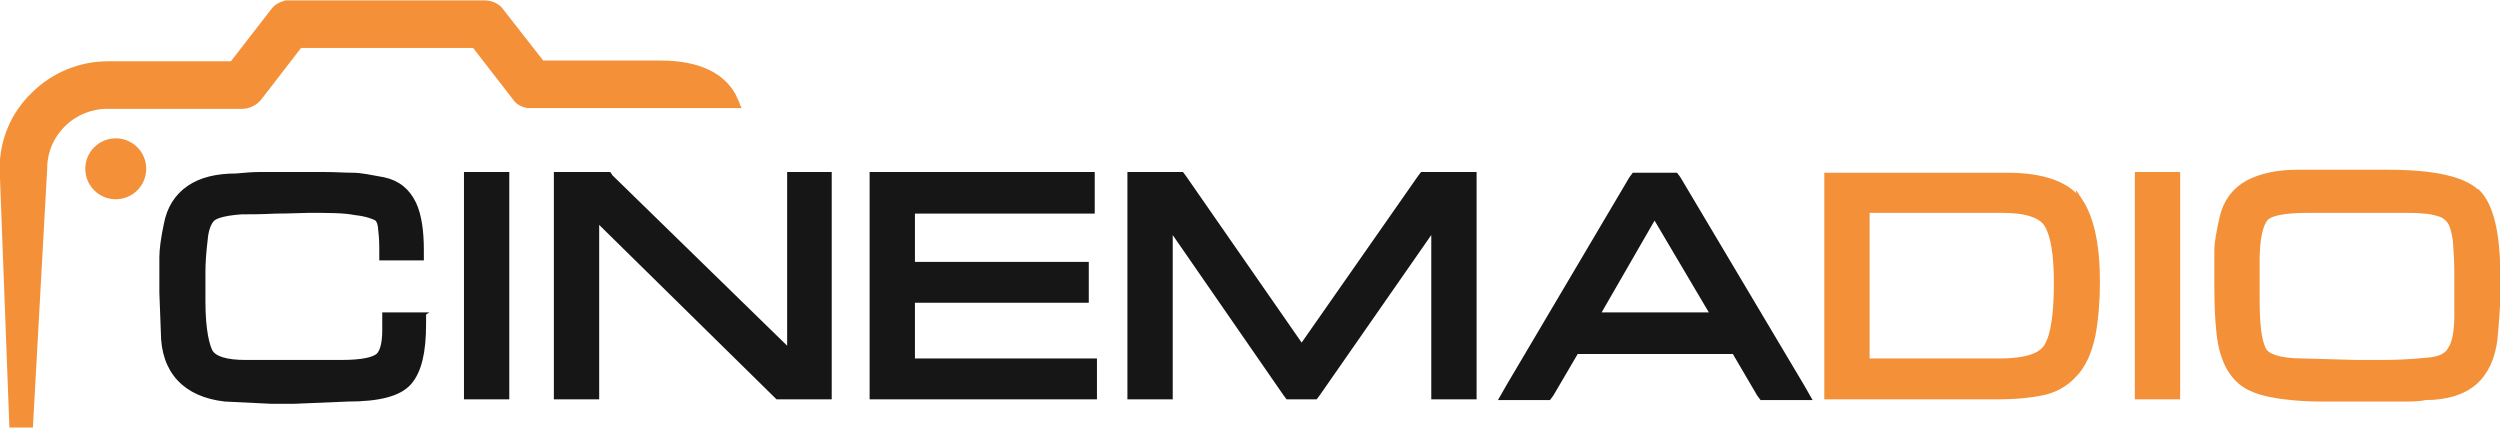 <?xml version="1.0" encoding="UTF-8"?>
<svg id="Layer_1" xmlns="http://www.w3.org/2000/svg" version="1.1" viewBox="0 0 336.5 57.6">
  <!-- Generator: Adobe Illustrator 29.0.1, SVG Export Plug-In . SVG Version: 2.1.0 Build 192)  -->
  <defs>
    <style>
      .st0, .st1 {
        fill: #f39038;
      }

      .st2 {
        fill: #161616;
        stroke: #161616;
      }

      .st2, .st1 {
        stroke-miterlimit: 10;
        stroke-width: .9px;
      }

      .st1 {
        stroke: #f39038;
      }
    </style>
  </defs>
  <path class="st1" d="M98.9,13.5c-1.4-3.2-4.8-4.9-10-4.9h-16l-5.4-6.9c-.5-.8-1.4-1.2-2.3-1.2h-26.7c-.7.2-1.3.5-1.7,1.1l-5.5,7.1H14.5c-3.7,0-7.3,1.5-9.9,4.1C1.9,15.4.4,18.9.4,22.7l1.3,34.4h2.3l1.9-34.4c0-2.3.9-4.4,2.5-6,1.6-1.6,3.8-2.5,6-2.5h18.2c.9,0,1.8-.5,2.3-1.2l5.4-7h23.6l5.5,7.1c.4.6,1,.9,1.7,1h28s-.3-.6-.3-.6Z"/>
  <circle class="st0" cx="15.5" cy="22.8" r="4.1" transform="translate(-7.3 38.1) rotate(-89.7)"/>
  <path class="st2" d="M56.3,42.5h-4.4v2c0,1.9-.4,3.2-1.1,3.6-.6.4-1.9.8-4.9.8h-12.8c-2.7,0-4.3-.5-4.9-1.5-.4-.8-1-2.7-1-6.9s0-2.5,0-3.8c0-1.3.1-2.8.3-4.4.1-1.4.5-2.4,1-2.9.3-.3,1.2-.8,4-1,1.1,0,2.6,0,4.6-.1,2,0,3.5-.1,4.5-.1,2.6,0,4.7,0,6.2.3,1.8.2,2.5.6,2.8.7.4.2.6.6.7,1.2.1.8.2,1.8.2,3v1.2h5.1v-.9c0-2.6-.3-4.7-1-6.2-.8-1.7-2.1-2.8-4-3.2-1.7-.3-3-.6-4.1-.6-1,0-2.4-.1-4-.1h-5c-1.3,0-2.5,0-3.5,0-1,0-2.1.1-3.2.2-2.6,0-4.7.5-6.3,1.6-1.6,1.1-2.6,2.7-3,4.8-.4,1.9-.6,3.4-.6,4.4,0,1,0,2.6,0,4.8l.2,5.3c0,5.2,2.9,8.3,8.2,8.9h0s0,0,0,0l6.2.3h3.1s7.2-.3,7.2-.3h0c4.2,0,6.9-.7,8.2-2.2,1.3-1.5,1.9-4,1.9-7.8v-.9h-.9Z"/>
  <polygon class="st2" points="67.2 23.6 63.8 23.6 62.9 23.6 62.9 24.5 62.9 52.4 62.9 53.3 63.8 53.3 67.2 53.3 68.1 53.3 68.1 52.4 68.1 24.5 68.1 23.6 67.2 23.6"/>
  <polygon class="st2" points="110.6 23.6 107.2 23.6 106.4 23.6 106.4 24.5 106.4 47.6 82.1 23.9 81.9 23.6 81.5 23.6 75.9 23.6 75 23.6 75 24.5 75 52.4 75 53.3 75.9 53.3 79.3 53.3 80.2 53.3 80.2 52.4 80.2 29.2 104.5 53.1 104.7 53.3 105.1 53.3 110.6 53.3 111.5 53.3 111.5 52.4 111.5 24.5 111.5 23.6 110.6 23.6"/>
  <polygon class="st2" points="146.3 48.7 122.7 48.7 122.7 40.3 145.2 40.3 146.1 40.3 146.1 39.4 146.1 36.6 146.1 35.7 145.2 35.7 122.7 35.7 122.7 28.3 146 28.3 146.9 28.3 146.9 27.4 146.9 24.5 146.9 23.6 146 23.6 118.4 23.6 117.5 23.6 117.5 24.5 117.5 52.4 117.5 53.3 118.4 53.3 146.3 53.3 147.2 53.3 147.2 52.4 147.2 49.6 147.2 48.7 146.3 48.7"/>
  <polygon class="st2" points="197.4 23.6 192 23.6 191.5 23.6 191.2 24 175.2 46.9 159.3 24 159 23.6 158.6 23.6 153.1 23.6 152.2 23.6 152.2 24.5 152.2 52.4 152.2 53.3 153.1 53.3 156.5 53.3 157.4 53.3 157.4 52.4 157.4 30.2 173.1 52.9 173.4 53.3 173.8 53.3 176.6 53.3 177 53.3 177.3 52.9 193.1 30.2 193.1 52.4 193.1 53.3 194 53.3 197.4 53.3 198.3 53.3 198.3 52.4 198.3 24.5 198.3 23.6 197.4 23.6"/>
  <path class="st2" d="M242.4,52l-16.6-27.9-.3-.4h-5.5l-.3.4-16.5,27.9-.8,1.4h6l.3-.4,3.4-5.8h21.4l3.4,5.8.3.4h6l-.8-1.4ZM230.8,42.5h-16l7.9-13.7,8.1,13.7Z"/>
  <path class="st1" d="M279.9,27.2c-1.6-2.3-4.9-3.5-9.7-3.5h-24.2v29.6h23.1c2.2,0,4.1-.2,5.6-.5,1.7-.3,3.2-1.1,4.4-2.4,1.2-1.2,2-3,2.5-5.3.4-2.2.6-4.6.6-7.1,0-5.1-.8-8.6-2.3-10.9ZM276.9,38.1c0,4.1-.4,7-1.3,8.5-.8,1.4-2.9,2.1-6.5,2.1h-17.9v-20.5h18.3c3.3,0,5.3.7,6.1,2,.9,1.5,1.3,4.1,1.3,7.8Z"/>
  <polygon class="st1" points="292.1 23.6 288.7 23.6 287.8 23.6 287.8 24.5 287.8 52.4 287.8 53.3 288.7 53.3 292.1 53.3 293 53.3 293 52.4 293 24.5 293 23.6 292.1 23.6"/>
  <path class="st1" d="M333.3,25.9c-1.8-1.7-5.7-2.6-11.8-2.6h-12.3c-2.7,0-4.9.5-6.6,1.4-1.8,1-2.9,2.5-3.4,4.6-.4,1.9-.7,3.3-.7,4.4,0,1,0,2.6,0,4.9s.1,4.6.3,6.3c.2,1.9.7,3.5,1.4,4.7.8,1.3,1.8,2.2,3.1,2.7,1.1.5,2.6.8,4.2,1,1.6.2,3.3.3,5,.3h7c1.2,0,2.4,0,3.7,0,1.3,0,2.4,0,3.2-.2,2.9,0,5.1-.7,6.6-2,1.5-1.3,2.4-3.3,2.7-5.7.2-2.2.4-4.4.4-6.4v-1.9c0-6-.9-9.7-2.7-11.5ZM329.9,47.1c-.5.9-1.6,1.4-3.3,1.5-2,.2-4,.3-5.9.3h-3.5l-7.2-.2c-3.6,0-4.9-.8-5.3-1.4-.5-.8-1-2.5-1-6.7v-6.2c.1-3.7.9-4.8,1.3-5.2.6-.5,2-1,5.7-1h6.5c0,0,6.5,0,6.5,0,.9,0,1.7,0,2.5.1.7,0,1.5.2,2.2.4.6.2,1,.5,1.4,1,.4.6.6,1.4.8,2.6.1,1.3.2,2.8.2,4.5v5.7c0,2.1-.3,3.7-.9,4.6Z"/>
</svg>
